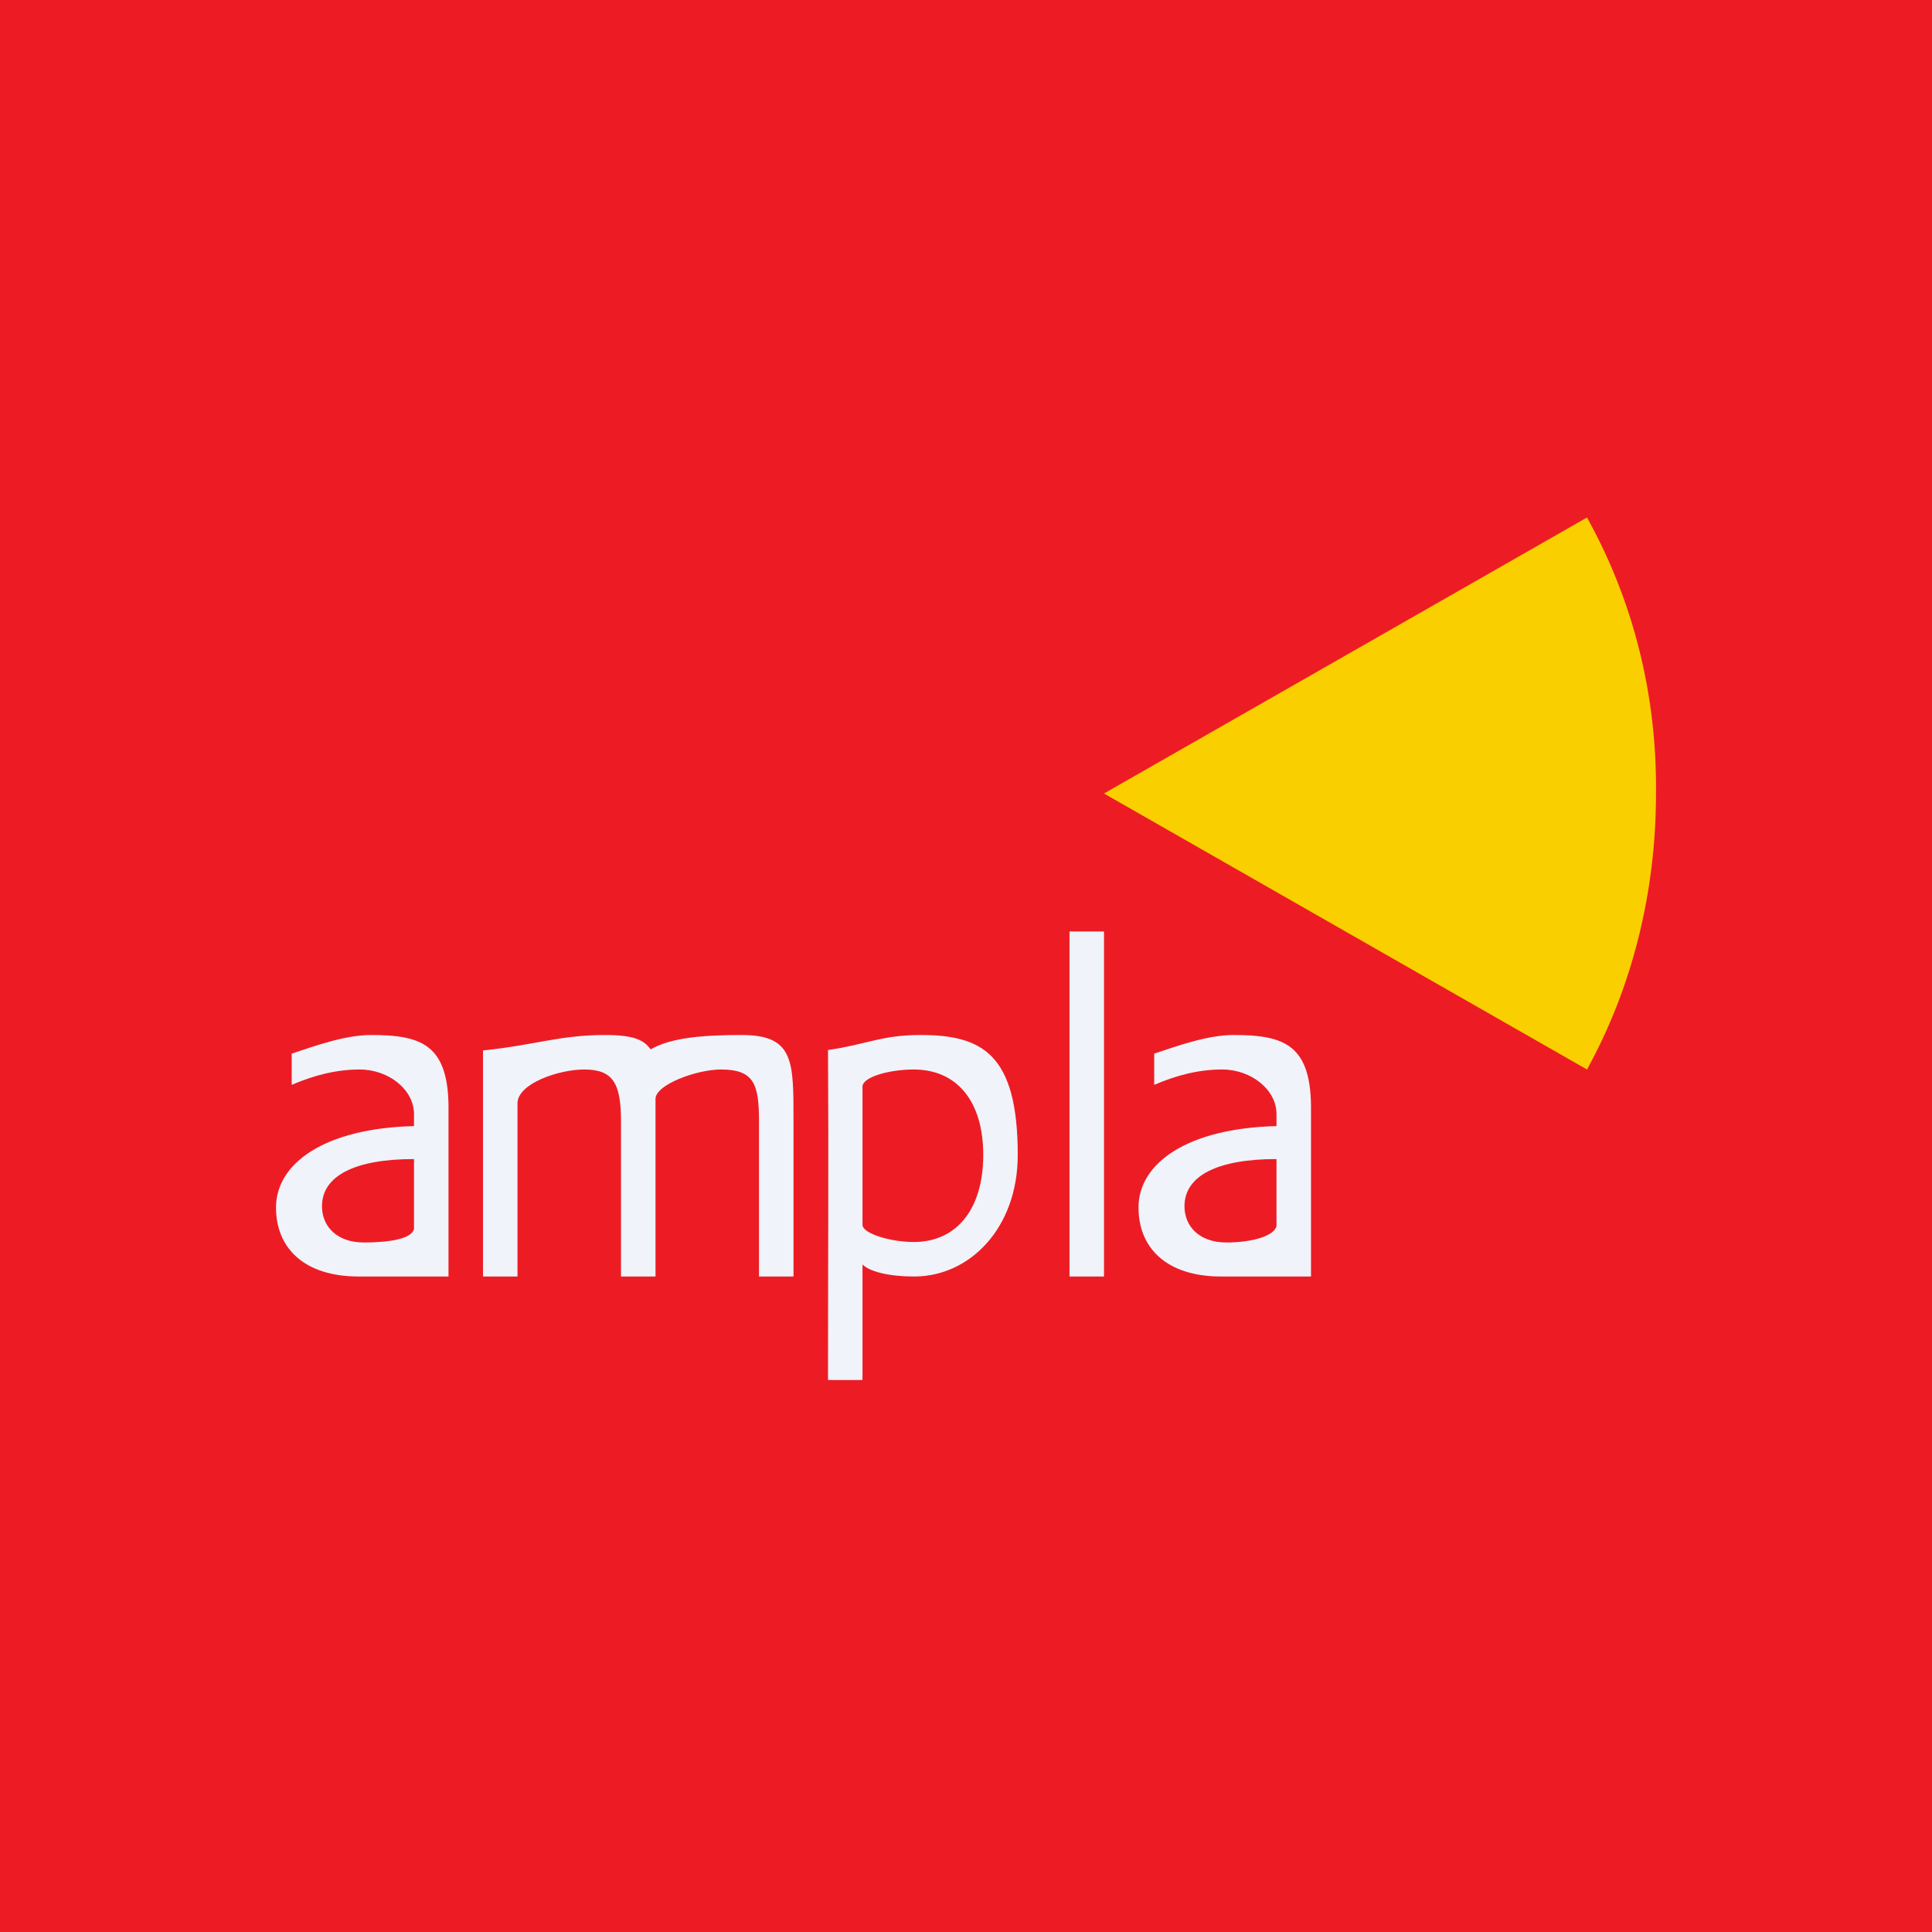 <!-- by TradingView --><svg width="56" height="56" fill="none" xmlns="http://www.w3.org/2000/svg"><path fill="#ED1C24" d="M0 0h56v56H0z"/><path d="M23 32.5c0-1.726.025-2.5-1.5-2.5-1.051 0-2.035.064-2.64.416-.191-.256-.446-.416-1.325-.416-1.306 0-2.006.288-3.535.448V37h1v-5.018c0-.576 1.198-.982 1.93-.982.828 0 1.07.381 1.07 1.5V37h1V31.853c0-.415 1.194-.853 1.895-.853.955 0 1.105.413 1.105 1.5V37h1v-4.5ZM25 40v-3.348c.226.218.79.348 1.5.348 1.613 0 3-1.41 3-3.522 0-2.95-1.048-3.478-2.823-3.478-1.129 0-1.58.28-2.677.435.02 3.187 0 6.065 0 9.565h1Zm3.5-6.522c0 1.553-.758 2.522-2.016 2.522-.678 0-1.484-.248-1.484-.497v-4.006c0-.28.774-.497 1.484-.497 1.258 0 2.016.925 2.016 2.478ZM31 27v10h1V27h-1Z" fill="#F0F3FA"/><path fill-rule="evenodd" clip-rule="evenodd" d="m46 15-14 8 14 8c1.299-2.362 2-5.107 2-8 .029-2.893-.672-5.609-2-8Z" fill="#F9CF00"/><path d="M8 35c0 1.177.818 2 2.394 2H13v-4.771c.03-1.941-.758-2.229-2.242-2.229-.758 0-1.637.318-2.303.54v.905C9.12 31.16 9.758 31 10.425 31c.848 0 1.575.59 1.575 1.29v.35c-2.606.065-4 1.087-4 2.36Zm4 .618c-.06.287-.697.396-1.454.396-.758 0-1.213-.446-1.213-1.05 0-.891.97-1.368 2.667-1.368v2.022ZM33 35c0 1.177.818 2 2.394 2H38v-4.771c.03-1.941-.758-2.229-2.242-2.229-.758 0-1.637.318-2.303.54v.905c.666-.286 1.303-.445 1.97-.445.848 0 1.575.59 1.575 1.29v.35c-2.606.065-4 1.087-4 2.36Zm4 .535c-.06.287-.697.479-1.455.479-.757 0-1.212-.446-1.212-1.05 0-.891.97-1.368 2.667-1.368v1.94Z" fill="#F0F3FA"/></svg>